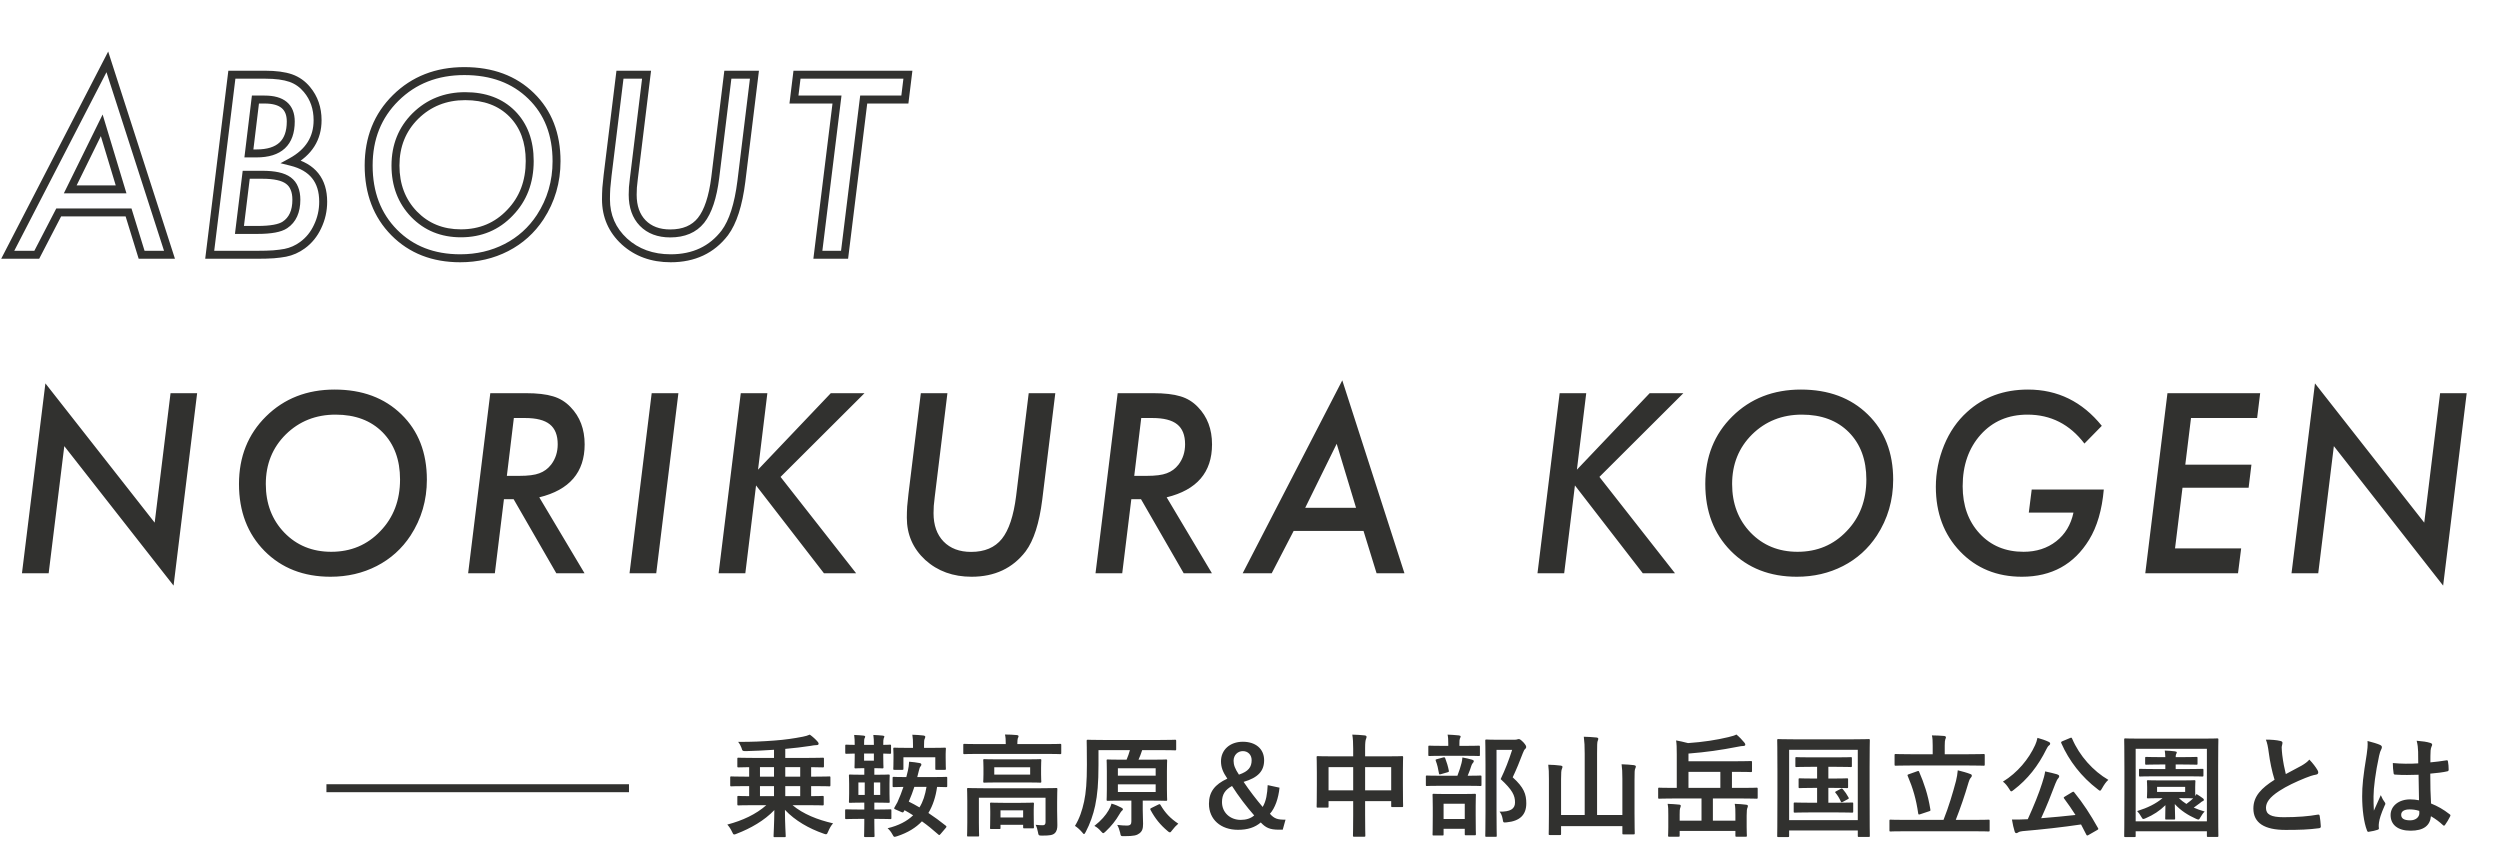 <svg width="314" height="109" viewBox="0 0 314 109" fill="none" xmlns="http://www.w3.org/2000/svg">
<path d="M7.372 26.683V26.183H7.068L6.928 26.453L7.372 26.683ZM4.618 32V32.5H4.922L5.062 32.23L4.618 32ZM0.971 32L0.526 31.771L0.15 32.5H0.971L0.971 32ZM13.48 7.771L13.956 7.618L13.588 6.474L13.036 7.542L13.48 7.771ZM21.288 32V32.5H21.974L21.764 31.847L21.288 32ZM17.787 32L17.309 32.147L17.418 32.5H17.787V32ZM16.146 26.683L16.624 26.535L16.515 26.183H16.146V26.683ZM8.822 23.782L8.374 23.562L8.019 24.282H8.822V23.782ZM15.209 23.782V24.282H15.883L15.688 23.637L15.209 23.782ZM12.777 15.74L13.256 15.595L12.889 14.381L12.329 15.52L12.777 15.74ZM6.928 26.453L4.174 31.77L5.062 32.23L7.816 26.913L6.928 26.453ZM4.618 31.5H0.971L0.971 32.5H4.618V31.5ZM1.415 32.229L13.925 8.001L13.036 7.542L0.526 31.771L1.415 32.229ZM13.005 7.925L20.812 32.153L21.764 31.847L13.956 7.618L13.005 7.925ZM21.288 31.5H17.787V32.5H21.288V31.5ZM18.265 31.853L16.624 26.535L15.669 26.83L17.309 32.147L18.265 31.853ZM16.146 26.183L7.372 26.183V27.183L16.146 27.183V26.183ZM8.822 24.282L15.209 24.282V23.282L8.822 23.282V24.282ZM15.688 23.637L13.256 15.595L12.299 15.885L14.73 23.927L15.688 23.637ZM12.329 15.52L8.374 23.562L9.271 24.003L13.226 15.961L12.329 15.52ZM29.123 9.383V8.883H28.68L28.626 9.322L29.123 9.383ZM36.52 9.808L36.687 9.336L36.683 9.335L36.52 9.808ZM38.556 11.243L38.171 11.562L38.172 11.564L38.556 11.243ZM36.593 20.325L36.353 19.887L35.23 20.501L36.472 20.81L36.593 20.325ZM39.889 28.455L39.438 28.239L39.436 28.244L39.889 28.455ZM37.985 30.799L37.691 30.394L37.69 30.395L37.985 30.799ZM35.832 31.751L35.925 32.242L35.93 32.241L35.832 31.751ZM34.352 31.941L34.386 32.44L34.394 32.44L34.352 31.941ZM26.34 32L25.843 31.939L25.774 32.5H26.34V32ZM32.082 12.503V12.003H31.639L31.585 12.443L32.082 12.503ZM31.261 19.27L30.765 19.21L30.697 19.77H31.261V19.27ZM30.924 21.951V21.451H30.482L30.428 21.89L30.924 21.951ZM30.075 28.88L29.578 28.819L29.51 29.38H30.075V28.88ZM35.788 28.25L35.511 27.833L35.509 27.835L35.788 28.25ZM36.974 23.665L36.508 23.847L36.511 23.854L36.514 23.861L36.974 23.665ZM34.894 22.127L34.788 22.616L34.789 22.616L34.894 22.127ZM29.123 9.883H33.312V8.883H29.123V9.883ZM33.312 9.883C34.601 9.883 35.609 10.022 36.357 10.28L36.683 9.335C35.791 9.027 34.66 8.883 33.312 8.883V9.883ZM36.353 10.279C37.066 10.531 37.67 10.956 38.171 11.562L38.942 10.925C38.329 10.183 37.576 9.651 36.687 9.336L36.353 10.279ZM38.172 11.564C38.98 12.53 39.389 13.698 39.389 15.096L40.389 15.096C40.389 13.485 39.91 12.085 38.94 10.923L38.172 11.564ZM39.389 15.096C39.389 16.155 39.136 17.067 38.642 17.85C38.147 18.636 37.393 19.318 36.353 19.887L36.833 20.764C37.991 20.131 38.885 19.341 39.488 18.384C40.093 17.424 40.389 16.322 40.389 15.096L39.389 15.096ZM36.472 20.81C37.73 21.123 38.621 21.66 39.202 22.388C39.781 23.114 40.092 24.081 40.092 25.335H41.092C41.092 23.913 40.737 22.708 39.983 21.764C39.231 20.821 38.123 20.191 36.714 19.84L36.472 20.81ZM40.092 25.335C40.092 26.365 39.874 27.331 39.438 28.239L40.34 28.671C40.842 27.626 41.092 26.512 41.092 25.335H40.092ZM39.436 28.244C39.02 29.138 38.439 29.851 37.691 30.394L38.279 31.203C39.172 30.555 39.859 29.706 40.343 28.666L39.436 28.244ZM37.69 30.395C37.093 30.832 36.442 31.119 35.734 31.261L35.93 32.241C36.783 32.071 37.568 31.723 38.28 31.202L37.69 30.395ZM35.738 31.26C35.35 31.334 34.875 31.395 34.31 31.443L34.394 32.44C34.982 32.39 35.493 32.325 35.925 32.242L35.738 31.26ZM34.318 31.443C33.757 31.481 33.085 31.5 32.301 31.5V32.5C33.1 32.5 33.795 32.48 34.386 32.44L34.318 31.443ZM32.301 31.5H26.34V32.5H32.301V31.5ZM26.836 32.061L29.619 9.444L28.626 9.322L25.843 31.939L26.836 32.061ZM31.585 12.443L30.765 19.21L31.758 19.331L32.578 12.563L31.585 12.443ZM31.261 19.77H32.214V18.77H31.261V19.77ZM32.214 19.77C33.718 19.77 34.939 19.421 35.784 18.633C36.636 17.839 37.02 16.681 37.02 15.257H36.02C36.02 16.508 35.686 17.358 35.103 17.901C34.512 18.451 33.58 18.77 32.214 18.77V19.77ZM37.02 15.257C37.02 14.237 36.712 13.388 36.021 12.808C35.347 12.243 34.39 12.003 33.239 12.003V13.003C34.275 13.003 34.959 13.222 35.378 13.574C35.781 13.913 36.02 14.441 36.02 15.257H37.02ZM33.239 12.003H32.082V13.003H33.239V12.003ZM30.428 21.89L29.578 28.819L30.571 28.941L31.421 22.012L30.428 21.89ZM30.075 29.38H32.331V28.38H30.075V29.38ZM32.331 29.38C33.189 29.38 33.929 29.326 34.544 29.214C35.154 29.103 35.674 28.929 36.066 28.665L35.509 27.835C35.276 27.991 34.907 28.132 34.365 28.23C33.828 28.328 33.152 28.38 32.331 28.38V29.38ZM36.064 28.667C37.2 27.913 37.723 26.675 37.723 25.086H36.723C36.723 26.447 36.289 27.317 35.511 27.833L36.064 28.667ZM37.723 25.086C37.723 24.482 37.633 23.938 37.434 23.47L36.514 23.861C36.647 24.173 36.723 24.577 36.723 25.086H37.723ZM37.44 23.483C37.25 22.996 36.943 22.593 36.525 22.282L35.929 23.085C36.195 23.282 36.386 23.533 36.508 23.847L37.44 23.483ZM36.525 22.282C36.111 21.974 35.595 21.766 34.999 21.638L34.789 22.616C35.287 22.723 35.66 22.885 35.929 23.085L36.525 22.282ZM35.001 21.638C34.418 21.511 33.731 21.451 32.946 21.451V22.451C33.684 22.451 34.296 22.508 34.788 22.616L35.001 21.638ZM32.946 21.451H30.924V22.451H32.946V21.451ZM67.851 27.269L68.269 27.543L68.27 27.541L67.851 27.269ZM49.511 29.202L49.155 29.553L49.156 29.554L49.511 29.202ZM49.701 12.298L50.053 12.654L50.053 12.654L49.701 12.298ZM66.708 12.049L66.359 12.406L66.36 12.407L66.708 12.049ZM64.335 14.29L64.691 13.939L64.69 13.938L64.335 14.29ZM52.177 14.568L51.827 14.212L51.824 14.214L52.177 14.568ZM52.001 26.902L51.641 27.249L51.642 27.25L52.001 26.902ZM64.057 26.712L63.697 26.365L63.694 26.368L64.057 26.712ZM69.402 20.252C69.402 22.736 68.745 24.98 67.432 26.996L68.27 27.541C69.691 25.358 70.402 22.924 70.402 20.252H69.402ZM67.433 26.994C66.396 28.573 65.045 29.788 63.374 30.647L63.831 31.537C65.656 30.598 67.138 29.265 68.269 27.543L67.433 26.994ZM63.374 30.647C61.702 31.506 59.848 31.939 57.802 31.939V32.94C59.994 32.94 62.007 32.474 63.831 31.537L63.374 30.647ZM57.802 31.939C54.53 31.939 51.9 30.902 49.866 28.85L49.156 29.554C51.4 31.818 54.297 32.94 57.802 32.94V31.939ZM49.867 28.851C47.833 26.789 46.803 24.118 46.803 20.794H45.803C45.803 24.345 46.912 27.279 49.155 29.553L49.867 28.851ZM46.803 20.794C46.803 17.489 47.89 14.788 50.053 12.654L49.35 11.942C46.981 14.28 45.803 17.244 45.803 20.794H46.803ZM50.053 12.654C52.226 10.508 54.967 9.429 58.315 9.429V8.429C54.729 8.429 51.727 9.595 49.35 11.942L50.053 12.654ZM58.315 9.429C61.674 9.429 64.339 10.433 66.359 12.406L67.058 11.691C64.82 9.505 61.889 8.429 58.315 8.429V9.429ZM66.36 12.407C68.377 14.37 69.402 16.967 69.402 20.252H70.402C70.402 16.74 69.297 13.869 67.057 11.69L66.36 12.407ZM67.032 20.223C67.032 17.646 66.265 15.534 64.691 13.939L63.979 14.641C65.335 16.015 66.032 17.857 66.032 20.223H67.032ZM64.69 13.938C63.114 12.351 61.009 11.578 58.432 11.578V12.578C60.796 12.578 62.627 13.28 63.98 14.642L64.69 13.938ZM58.432 11.578C55.827 11.578 53.614 12.455 51.827 14.212L52.527 14.925C54.119 13.361 56.076 12.578 58.432 12.578V11.578ZM51.824 14.214C50.054 15.974 49.172 18.179 49.172 20.794H50.172C50.172 18.428 50.96 16.483 52.529 14.923L51.824 14.214ZM49.172 20.794C49.172 23.37 49.989 25.535 51.641 27.249L52.361 26.555C50.908 25.047 50.172 23.14 50.172 20.794H49.172ZM51.642 27.25C53.296 28.956 55.391 29.805 57.89 29.805V28.805C55.642 28.805 53.812 28.052 52.36 26.554L51.642 27.25ZM57.89 29.805C60.492 29.805 62.681 28.888 64.419 27.056L63.694 26.368C62.152 27.993 60.229 28.805 57.89 28.805V29.805ZM64.416 27.059C66.166 25.247 67.032 22.955 67.032 20.223H66.032C66.032 22.725 65.248 24.759 63.697 26.365L64.416 27.059ZM94.758 9.383L95.254 9.444L95.323 8.883L94.758 8.883V9.383ZM93.117 22.771L93.613 22.834L93.613 22.832L93.117 22.771ZM91.037 29.246L91.434 29.55L91.438 29.544L91.037 29.246ZM78.425 30.33L78.085 30.697L78.089 30.701L78.425 30.33ZM76.154 23.606L75.656 23.567L75.655 23.577L76.154 23.606ZM76.315 22.024L75.819 21.963L75.819 21.963L76.315 22.024ZM77.868 9.383V8.883H77.426L77.372 9.322L77.868 9.383ZM81.208 9.383L81.704 9.443L81.773 8.883H81.208V9.383ZM79.611 22.449L80.107 22.511L80.107 22.51L79.611 22.449ZM79.494 23.533L78.996 23.489L78.995 23.497L78.995 23.504L79.494 23.533ZM80.724 28.016L80.365 28.363L80.367 28.365L80.724 28.016ZM88.049 27.679L88.438 27.992L88.44 27.99L88.049 27.679ZM89.836 22.303L90.332 22.365L90.332 22.363L89.836 22.303ZM91.418 9.383V8.883H90.975L90.921 9.322L91.418 9.383ZM94.261 9.322L92.621 22.711L93.613 22.832L95.254 9.444L94.261 9.322ZM92.621 22.709C92.254 25.628 91.575 27.684 90.635 28.948L91.438 29.544C92.531 28.074 93.238 25.813 93.613 22.834L92.621 22.709ZM90.64 28.942C89.112 30.936 86.999 31.939 84.24 31.939V32.94C87.281 32.94 89.7 31.814 91.434 29.55L90.64 28.942ZM84.24 31.939C82.025 31.939 80.211 31.273 78.76 29.959L78.089 30.701C79.744 32.2 81.806 32.94 84.24 32.94V31.939ZM78.764 29.963C77.324 28.632 76.61 26.998 76.61 25.027H75.61C75.61 27.276 76.439 29.176 78.085 30.697L78.764 29.963ZM76.61 25.027C76.61 24.589 76.624 24.125 76.653 23.636L75.655 23.577C75.625 24.084 75.61 24.567 75.61 25.027H76.61ZM76.653 23.645C76.691 23.156 76.744 22.636 76.811 22.085L75.819 21.963C75.75 22.526 75.695 23.061 75.656 23.567L76.653 23.645ZM76.811 22.085L78.364 9.444L77.372 9.322L75.819 21.963L76.811 22.085ZM77.868 9.883H81.208V8.883H77.868V9.883ZM80.712 9.322L79.115 22.389L80.107 22.51L81.704 9.443L80.712 9.322ZM79.115 22.387C79.066 22.783 79.026 23.15 78.996 23.489L79.992 23.577C80.021 23.252 80.059 22.897 80.107 22.511L79.115 22.387ZM78.995 23.504C78.975 23.844 78.965 24.162 78.965 24.456H79.965C79.965 24.184 79.974 23.887 79.993 23.563L78.995 23.504ZM78.965 24.456C78.965 26.056 79.414 27.379 80.365 28.363L81.084 27.668C80.355 26.914 79.965 25.864 79.965 24.456H78.965ZM80.367 28.365C81.329 29.349 82.62 29.819 84.181 29.819V28.819C82.832 28.819 81.819 28.42 81.082 27.666L80.367 28.365ZM84.181 29.819C85.997 29.819 87.444 29.229 88.438 27.992L87.659 27.366C86.895 28.316 85.764 28.819 84.181 28.819V29.819ZM88.44 27.99C89.405 26.779 90.016 24.876 90.332 22.365L89.34 22.24C89.031 24.691 88.45 26.372 87.657 27.367L88.44 27.99ZM90.332 22.363L91.914 9.444L90.921 9.322L89.339 22.242L90.332 22.363ZM91.418 9.883H94.758V8.883H91.418V9.883ZM108.481 12.503V12.003H108.039L107.985 12.442L108.481 12.503ZM106.079 32V32.5H106.521L106.575 32.061L106.079 32ZM102.724 32L102.228 31.939L102.159 32.5H102.724V32ZM105.126 12.503L105.623 12.564L105.692 12.003H105.126V12.503ZM99.721 12.503L99.225 12.442L99.156 13.003H99.721V12.503ZM100.102 9.383V8.883H99.659L99.606 9.322L100.102 9.383ZM114.033 9.383L114.529 9.443L114.597 8.883H114.033V9.383ZM113.652 12.503V13.003H114.094L114.148 12.563L113.652 12.503ZM107.985 12.442L105.582 31.939L106.575 32.061L108.977 12.564L107.985 12.442ZM106.079 31.5H102.724V32.5H106.079V31.5ZM103.22 32.061L105.623 12.564L104.63 12.442L102.228 31.939L103.22 32.061ZM105.126 12.003H99.721V13.003H105.126V12.003ZM100.217 12.563L100.598 9.443L99.606 9.322L99.225 12.442L100.217 12.563ZM100.102 9.883L114.033 9.883V8.883L100.102 8.883V9.883ZM113.536 9.322L113.155 12.442L114.148 12.563L114.529 9.443L113.536 9.322ZM113.652 12.003H108.481V13.003H113.652V12.003Z" fill="#31312F"/>
<path d="M24.76 49.383L21.801 73.553L8.075 56.033L6.112 72H2.758L5.702 48.152L19.428 65.643L21.42 49.383H24.76ZM53.615 60.252C53.615 62.83 52.931 65.169 51.564 67.269C50.48 68.919 49.064 70.193 47.316 71.092C45.568 71.99 43.634 72.439 41.515 72.439C38.127 72.439 35.363 71.36 33.224 69.202C31.085 67.034 30.016 64.231 30.016 60.794C30.016 57.366 31.149 54.534 33.415 52.298C35.69 50.052 38.561 48.929 42.028 48.929C45.495 48.929 48.293 49.969 50.422 52.049C52.55 54.119 53.615 56.853 53.615 60.252ZM50.246 60.223C50.246 57.752 49.513 55.774 48.048 54.29C46.584 52.815 44.616 52.078 42.145 52.078C39.665 52.078 37.58 52.908 35.89 54.568C34.22 56.228 33.385 58.304 33.385 60.794C33.385 63.255 34.162 65.291 35.715 66.902C37.267 68.504 39.23 69.305 41.603 69.305C44.074 69.305 46.13 68.44 47.77 66.712C49.42 65.003 50.246 62.84 50.246 60.223ZM67.734 62.464L73.417 72H69.872L64.511 62.698H63.295L62.153 72H58.798L61.581 49.383L66.02 49.383C67.465 49.383 68.612 49.515 69.462 49.778C70.302 50.023 71.034 50.472 71.659 51.126C72.841 52.337 73.432 53.899 73.432 55.813C73.432 59.319 71.532 61.536 67.734 62.464ZM64.54 52.503L63.661 59.769H65.199C66.332 59.769 67.177 59.661 67.734 59.446C68.329 59.231 68.827 58.865 69.228 58.348C69.775 57.625 70.048 56.775 70.048 55.799C70.048 54.656 69.716 53.821 69.052 53.294C68.398 52.767 67.362 52.503 65.947 52.503H64.54ZM85.207 49.383L82.424 72H79.069L81.852 49.383H85.207ZM96.381 49.383L95.209 58.992L104.35 49.383H108.583L98.037 59.9L107.529 72H103.486L94.96 60.97L93.613 72H90.258L93.041 49.383H96.381ZM132.546 49.383L130.905 62.772C130.534 65.721 129.841 67.879 128.825 69.246C127.194 71.375 124.929 72.439 122.028 72.439C119.704 72.439 117.766 71.736 116.213 70.33C114.67 68.904 113.898 67.137 113.898 65.027C113.898 64.578 113.913 64.105 113.942 63.606C113.981 63.108 114.035 62.581 114.104 62.024L115.656 49.383L118.996 49.383L117.399 62.449C117.351 62.84 117.312 63.201 117.282 63.533C117.263 63.865 117.253 64.173 117.253 64.456C117.253 65.96 117.673 67.147 118.513 68.016C119.362 68.885 120.515 69.319 121.97 69.319C123.669 69.319 124.958 68.772 125.837 67.679C126.716 66.575 127.312 64.783 127.624 62.303L129.206 49.383H132.546ZM146.533 62.464L152.216 72H148.671L143.31 62.698H142.094L140.952 72H137.597L140.38 49.383H144.819C146.264 49.383 147.412 49.515 148.261 49.778C149.101 50.023 149.834 50.472 150.459 51.126C151.64 52.337 152.231 53.899 152.231 55.813C152.231 59.319 150.332 61.536 146.533 62.464ZM143.339 52.503L142.461 59.769H143.999C145.131 59.769 145.976 59.661 146.533 59.446C147.129 59.231 147.627 58.865 148.027 58.348C148.574 57.625 148.847 56.775 148.847 55.799C148.847 54.656 148.515 53.821 147.851 53.294C147.197 52.767 146.162 52.503 144.746 52.503H143.339ZM162.483 66.683L159.729 72H156.081L168.591 47.772L176.399 72H172.898L171.257 66.683H162.483ZM163.933 63.782H170.32L167.888 55.74L163.933 63.782ZM199.231 49.383L198.059 58.992L207.2 49.383H211.433L200.886 59.9L210.378 72H206.335L197.81 60.97L196.462 72H193.108L195.891 49.383H199.231ZM237.783 60.252C237.783 62.83 237.1 65.169 235.732 67.269C234.648 68.919 233.232 70.193 231.484 71.092C229.736 71.99 227.803 72.439 225.684 72.439C222.295 72.439 219.531 71.36 217.393 69.202C215.254 67.034 214.185 64.231 214.185 60.794C214.185 57.366 215.317 54.534 217.583 52.298C219.858 50.052 222.729 48.929 226.196 48.929C229.663 48.929 232.461 49.969 234.59 52.049C236.719 54.119 237.783 56.853 237.783 60.252ZM234.414 60.223C234.414 57.752 233.682 55.774 232.217 54.29C230.752 52.815 228.784 52.078 226.313 52.078C223.833 52.078 221.748 52.908 220.059 54.568C218.389 56.228 217.554 58.304 217.554 60.794C217.554 63.255 218.33 65.291 219.883 66.902C221.436 68.504 223.398 69.305 225.771 69.305C228.242 69.305 230.298 68.44 231.938 66.712C233.589 65.003 234.414 62.84 234.414 60.223ZM255.183 61.482H264.236C264.011 64.051 263.396 66.155 262.39 67.796C260.496 70.892 257.683 72.439 253.953 72.439C250.808 72.439 248.22 71.38 246.189 69.261C244.158 67.142 243.142 64.436 243.142 61.145C243.142 59.358 243.489 57.615 244.182 55.916C244.866 54.256 245.823 52.869 247.053 51.756C249.114 49.871 251.668 48.929 254.714 48.929C258.445 48.929 261.536 50.447 263.987 53.484L261.804 55.711C259.959 53.289 257.576 52.078 254.656 52.078C252.244 52.078 250.286 52.913 248.782 54.583C247.268 56.273 246.511 58.435 246.511 61.072C246.511 63.494 247.219 65.472 248.635 67.005C250.051 68.538 251.892 69.305 254.158 69.305C255.759 69.305 257.127 68.865 258.259 67.986C259.382 67.107 260.105 65.906 260.427 64.383H254.817L255.183 61.482ZM283.877 49.383L283.496 52.503H275.191L274.473 58.362H282.779L282.427 61.263H274.121L273.184 68.88H281.489L281.094 72H269.448L272.232 49.383H283.877ZM309.817 49.383L306.858 73.553L293.133 56.033L291.17 72H287.815L290.76 48.152L304.485 65.643L306.477 49.383H309.817Z" fill="#31312F"/>
<line x1="79" y1="99" x2="41" y2="99" stroke="#31312F"/>
<path d="M96.25 101.13C94.948 102.278 93.268 103.062 91.35 103.566C91.574 103.818 91.77 104.098 91.938 104.462C92.05 104.714 92.106 104.812 92.218 104.812C92.302 104.812 92.4 104.77 92.568 104.7C94.248 104.056 96.012 103.062 97.258 101.746C97.244 103.468 97.16 104.784 97.16 104.994C97.16 105.134 97.174 105.148 97.3 105.148H98.518C98.672 105.148 98.686 105.134 98.686 104.994C98.686 104.784 98.588 103.44 98.588 101.718C99.876 103.09 101.626 104.07 103.432 104.7C103.586 104.756 103.67 104.784 103.74 104.784C103.88 104.784 103.922 104.672 104.034 104.406C104.188 104.042 104.384 103.678 104.636 103.412C102.676 102.964 100.884 102.25 99.54 101.13H101.416C102.76 101.13 103.222 101.158 103.306 101.158C103.446 101.158 103.46 101.144 103.46 100.99V100.122C103.46 99.982 103.446 99.968 103.306 99.968C103.236 99.968 102.844 99.996 101.878 99.996V98.736H102.424C103.656 98.736 104.076 98.764 104.16 98.764C104.286 98.764 104.3 98.75 104.3 98.596V97.672C104.3 97.532 104.286 97.518 104.16 97.518C104.076 97.518 103.656 97.546 102.424 97.546H101.878V96.356C102.872 96.37 103.25 96.384 103.334 96.384C103.474 96.384 103.488 96.37 103.488 96.23V95.306C103.488 95.18 103.474 95.166 103.334 95.166C103.25 95.166 102.788 95.194 101.444 95.194H98.63V94.06C99.694 93.962 100.856 93.836 101.808 93.682C102.116 93.626 102.326 93.584 102.592 93.584C102.732 93.584 102.816 93.514 102.816 93.416C102.816 93.304 102.774 93.262 102.69 93.15C102.466 92.884 102.074 92.52 101.71 92.268C101.416 92.394 101.178 92.464 100.814 92.534C99.736 92.744 98.616 92.912 97.286 93.01C95.802 93.122 94.416 93.192 92.708 93.178C92.89 93.388 93.044 93.696 93.128 93.92C93.24 94.312 93.254 94.34 93.702 94.34C94.794 94.312 96.012 94.256 97.216 94.172V95.194H94.654C93.31 95.194 92.848 95.166 92.764 95.166C92.624 95.166 92.61 95.18 92.61 95.306V96.23C92.61 96.37 92.624 96.384 92.764 96.384C92.834 96.384 93.184 96.37 94.094 96.356V97.546H93.59C92.358 97.546 91.938 97.518 91.854 97.518C91.728 97.518 91.714 97.532 91.714 97.672V98.596C91.714 98.75 91.728 98.764 91.854 98.764C91.938 98.764 92.358 98.736 93.59 98.736H94.094V99.996C93.184 99.996 92.834 99.968 92.764 99.968C92.624 99.968 92.61 99.982 92.61 100.122V100.99C92.61 101.144 92.624 101.158 92.764 101.158C92.848 101.158 93.31 101.13 94.654 101.13H96.25ZM98.63 99.996V98.736H100.506V99.996H98.63ZM98.63 97.546V96.356H100.506V97.546H98.63ZM95.452 99.996V98.736H97.216V99.996H95.452ZM95.452 97.546V96.356H97.216V97.546H95.452ZM108.528 93.556C108.528 93.024 108.542 92.828 108.584 92.744C108.626 92.66 108.668 92.604 108.668 92.506C108.668 92.45 108.598 92.408 108.472 92.394C108.08 92.352 107.716 92.324 107.282 92.31C107.338 92.674 107.352 93.024 107.352 93.556C106.638 93.556 106.372 93.528 106.316 93.528C106.176 93.528 106.162 93.542 106.162 93.696V94.522C106.162 94.662 106.176 94.676 106.316 94.676C106.372 94.676 106.638 94.662 107.352 94.648V95.054C107.352 95.866 107.324 96.258 107.324 96.356C107.324 96.496 107.338 96.51 107.492 96.51C107.576 96.51 107.8 96.482 108.556 96.482V97.308H108.262C107.226 97.308 106.876 97.28 106.778 97.28C106.638 97.28 106.624 97.294 106.624 97.434C106.624 97.532 106.652 97.798 106.652 98.47V99.66C106.652 100.332 106.624 100.612 106.624 100.696C106.624 100.822 106.638 100.836 106.778 100.836C106.876 100.836 107.226 100.808 108.262 100.808H108.556V101.676H107.912C106.764 101.676 106.386 101.648 106.316 101.648C106.162 101.648 106.148 101.662 106.148 101.802V102.726C106.148 102.866 106.162 102.88 106.316 102.88C106.386 102.88 106.764 102.852 107.912 102.852H108.556V103.3C108.556 104.406 108.528 104.91 108.528 104.98C108.528 105.12 108.542 105.134 108.682 105.134H109.676C109.83 105.134 109.844 105.12 109.844 104.98C109.844 104.91 109.816 104.406 109.816 103.3V102.852H110.292C111.356 102.852 111.734 102.88 111.818 102.88C111.944 102.88 111.958 102.866 111.958 102.726V101.802C111.958 101.662 111.944 101.648 111.818 101.648C111.734 101.648 111.356 101.676 110.292 101.676H109.816V100.808H110.11C111.146 100.808 111.496 100.836 111.58 100.836C111.734 100.836 111.748 100.822 111.748 100.696C111.748 100.612 111.72 100.332 111.72 99.66V98.47C111.72 97.798 111.748 97.518 111.748 97.434C111.748 97.294 111.734 97.28 111.58 97.28C111.496 97.28 111.146 97.308 110.11 97.308H109.816V96.482C110.502 96.482 110.712 96.51 110.796 96.51C110.95 96.51 110.964 96.496 110.964 96.356C110.964 96.272 110.936 95.866 110.936 95.054V94.648C111.468 94.662 111.706 94.676 111.776 94.676C111.902 94.676 111.916 94.662 111.916 94.522V93.696C111.916 93.542 111.902 93.528 111.776 93.528C111.706 93.528 111.468 93.556 110.936 93.556C110.936 93.052 110.95 92.856 110.992 92.744C111.02 92.66 111.076 92.604 111.076 92.506C111.076 92.45 111.006 92.408 110.88 92.394C110.488 92.352 110.082 92.324 109.69 92.31C109.746 92.674 109.76 93.01 109.76 93.556H108.528ZM110.558 99.842H109.76V98.274H110.558V99.842ZM107.814 99.842V98.274H108.612V99.842H107.814ZM109.76 95.544H108.528V94.648H109.76V95.544ZM112.112 98.708C112.112 98.848 112.126 98.862 112.28 98.862C112.35 98.862 112.658 98.848 113.47 98.834C113.26 99.478 113.008 100.108 112.714 100.766C112.644 100.906 112.504 101.144 112.406 101.312C112.35 101.41 112.308 101.48 112.308 101.522C112.308 101.606 112.392 101.634 112.588 101.718L113.162 101.97C113.26 102.012 113.33 102.04 113.372 102.04C113.442 102.04 113.484 101.998 113.554 101.872L113.61 101.76C113.974 101.956 114.338 102.18 114.688 102.404C113.918 103.146 112.868 103.692 111.482 104.028C111.706 104.224 111.902 104.462 112.07 104.77C112.196 105.008 112.252 105.106 112.364 105.106C112.448 105.106 112.546 105.064 112.7 105.022C114.016 104.588 115.038 103.958 115.794 103.16C116.494 103.65 117.166 104.21 117.852 104.812C117.964 104.91 117.978 104.924 118.132 104.756L118.776 104C118.846 103.916 118.874 103.874 118.874 103.832C118.874 103.79 118.846 103.748 118.79 103.706C118.09 103.146 117.348 102.6 116.606 102.11C117.18 101.158 117.53 100.052 117.698 98.834C118.454 98.848 118.748 98.862 118.818 98.862C118.958 98.862 118.972 98.848 118.972 98.708V97.728C118.972 97.588 118.958 97.574 118.818 97.574C118.734 97.574 118.314 97.602 117.068 97.602H115.206L115.402 96.832C115.472 96.538 115.528 96.356 115.612 96.272C115.696 96.174 115.724 96.118 115.724 96.02C115.724 95.922 115.64 95.866 115.5 95.838C115.108 95.768 114.604 95.698 114.184 95.67C114.17 96.062 114.114 96.44 114.03 96.804C113.96 97.084 113.904 97.35 113.834 97.602C112.756 97.602 112.35 97.574 112.28 97.574C112.126 97.574 112.112 97.588 112.112 97.728V98.708ZM116.368 98.834C116.2 99.842 115.934 100.696 115.486 101.41C115.038 101.144 114.59 100.906 114.142 100.682C114.422 100.052 114.646 99.436 114.842 98.834H116.368ZM118.776 94.676C118.776 94.354 118.804 94.144 118.804 94.06C118.804 93.92 118.79 93.906 118.65 93.906C118.552 93.906 118.132 93.934 116.9 93.934H116.06V93.598C116.06 93.108 116.074 92.926 116.144 92.786C116.186 92.688 116.214 92.632 116.214 92.52C116.214 92.45 116.116 92.394 115.99 92.38C115.5 92.324 115.094 92.296 114.59 92.282C114.66 92.716 114.674 93.038 114.674 93.64V93.934H114.1C112.868 93.934 112.448 93.906 112.35 93.906C112.21 93.906 112.196 93.92 112.196 94.06C112.196 94.158 112.224 94.354 112.224 94.774V95.18C112.224 96.272 112.196 96.454 112.196 96.552C112.196 96.678 112.21 96.692 112.35 96.692H113.316C113.456 96.692 113.47 96.678 113.47 96.552V95.11H117.474V96.552C117.474 96.678 117.488 96.692 117.628 96.692H118.65C118.79 96.692 118.804 96.678 118.804 96.552C118.804 96.468 118.776 96.272 118.776 95.18V94.676ZM132.776 100.724C132.776 99.702 132.804 99.212 132.804 99.128C132.804 98.988 132.79 98.974 132.65 98.974C132.552 98.974 132.09 99.002 130.76 99.002H123.508C122.178 99.002 121.716 98.974 121.618 98.974C121.478 98.974 121.464 98.988 121.464 99.128C121.464 99.212 121.492 99.632 121.492 100.612V103.328C121.492 104.406 121.464 104.826 121.464 104.91C121.464 105.05 121.478 105.064 121.618 105.064H122.822C122.962 105.064 122.976 105.05 122.976 104.91C122.976 104.84 122.948 104.364 122.948 103.328V100.192H131.32V103.258C131.32 103.552 131.194 103.65 130.97 103.65C130.676 103.65 130.494 103.636 130.074 103.594C130.2 103.832 130.312 104.182 130.368 104.518C130.438 104.924 130.452 104.952 130.886 104.952C131.894 104.952 132.216 104.882 132.468 104.658C132.748 104.406 132.804 104.028 132.804 103.65C132.804 103.216 132.776 102.628 132.776 101.872V100.724ZM125.454 95.376C124.18 95.376 123.732 95.348 123.648 95.348C123.508 95.348 123.494 95.362 123.494 95.502C123.494 95.6 123.522 95.81 123.522 96.412V97.266C123.522 97.84 123.494 98.064 123.494 98.148C123.494 98.288 123.508 98.302 123.648 98.302C123.732 98.302 124.18 98.274 125.454 98.274H128.828C130.102 98.274 130.55 98.302 130.634 98.302C130.774 98.302 130.788 98.288 130.788 98.148C130.788 98.064 130.76 97.84 130.76 97.266V96.412C130.76 95.81 130.788 95.6 130.788 95.502C130.788 95.362 130.774 95.348 130.634 95.348C130.55 95.348 130.102 95.376 128.828 95.376H125.454ZM129.388 97.294H124.88V96.37H129.388V97.294ZM131.362 94.69C132.622 94.69 133.056 94.718 133.14 94.718C133.28 94.718 133.294 94.704 133.294 94.564V93.584C133.294 93.444 133.28 93.43 133.14 93.43C133.056 93.43 132.622 93.458 131.362 93.458H127.778V93.416C127.778 93.038 127.806 92.856 127.834 92.744C127.876 92.632 127.932 92.562 127.932 92.464C127.932 92.394 127.848 92.338 127.708 92.324C127.232 92.282 126.742 92.254 126.224 92.254C126.308 92.59 126.322 92.954 126.322 93.416V93.458H122.92C121.66 93.458 121.226 93.43 121.142 93.43C121.002 93.43 120.988 93.444 120.988 93.584V94.564C120.988 94.704 121.002 94.718 121.142 94.718C121.226 94.718 121.66 94.69 122.92 94.69H131.362ZM125.51 104.126C125.65 104.126 125.664 104.112 125.664 103.972V103.594H128.506V103.888C128.506 104.028 128.52 104.042 128.674 104.042H129.71C129.85 104.042 129.864 104.028 129.864 103.888C129.864 103.804 129.836 103.58 129.836 102.32V101.704C129.836 101.298 129.864 101.046 129.864 100.962C129.864 100.822 129.85 100.808 129.71 100.808C129.612 100.808 129.248 100.836 128.198 100.836H126.014C124.95 100.836 124.586 100.808 124.502 100.808C124.362 100.808 124.348 100.822 124.348 100.962C124.348 101.046 124.376 101.312 124.376 101.844V102.362C124.376 103.65 124.348 103.874 124.348 103.972C124.348 104.112 124.362 104.126 124.502 104.126H125.51ZM125.664 101.774H128.506V102.67H125.664V101.774ZM137.97 94.214H141.918C141.792 94.648 141.68 94.998 141.498 95.418H140.994C139.692 95.418 139.244 95.39 139.146 95.39C139.006 95.39 138.992 95.404 138.992 95.53C138.992 95.628 139.02 95.992 139.02 96.888V99.1C139.02 99.968 138.992 100.346 138.992 100.43C138.992 100.57 139.006 100.584 139.146 100.584C139.244 100.584 139.692 100.556 140.994 100.556H142.1V103.16C142.1 103.51 141.988 103.692 141.54 103.692C141.162 103.692 140.826 103.664 140.322 103.608C140.49 103.888 140.588 104.21 140.686 104.574C140.77 105.036 140.77 105.022 141.204 105.022C142.464 105.022 142.786 104.91 143.108 104.672C143.458 104.406 143.57 104.098 143.57 103.468C143.57 102.95 143.528 102.376 143.528 101.718V100.556H144.578C145.894 100.556 146.356 100.584 146.426 100.584C146.58 100.584 146.594 100.57 146.594 100.43C146.594 100.346 146.566 99.968 146.566 99.1V96.888C146.566 95.992 146.594 95.614 146.594 95.53C146.594 95.404 146.58 95.39 146.426 95.39C146.356 95.39 145.894 95.418 144.578 95.418H142.996C143.178 95.026 143.304 94.676 143.458 94.214H145.698C147.014 94.214 147.49 94.242 147.574 94.242C147.714 94.242 147.728 94.228 147.728 94.088V93.08C147.728 92.926 147.714 92.912 147.574 92.912C147.49 92.912 147.028 92.94 145.712 92.94H138.53C137.2 92.94 136.724 92.912 136.654 92.912C136.5 92.912 136.486 92.926 136.486 93.08C136.486 93.164 136.514 94.06 136.514 96.048C136.514 98.218 136.402 99.548 136.164 100.668C135.912 101.83 135.59 102.782 135.016 103.734C135.31 103.916 135.632 104.21 135.898 104.518C136.024 104.672 136.094 104.756 136.15 104.756C136.22 104.756 136.276 104.658 136.374 104.476C136.906 103.468 137.312 102.32 137.55 101.2C137.844 99.8 137.97 98.358 137.97 96.062V94.214ZM145.152 99.478H140.406V98.512H145.152V99.478ZM140.406 96.496H145.152V97.42H140.406V96.496ZM137.452 103.734C137.76 103.888 138.012 104.098 138.264 104.392C138.418 104.56 138.488 104.644 138.572 104.644C138.642 104.644 138.726 104.56 138.88 104.42C139.58 103.762 140.14 103.062 140.602 102.264C140.686 102.11 140.812 101.928 140.882 101.858C140.966 101.788 141.036 101.746 141.036 101.634C141.036 101.55 140.938 101.494 140.812 101.424C140.476 101.242 140.056 101.06 139.608 100.934C139.538 101.186 139.426 101.466 139.23 101.788C138.88 102.39 138.32 103.062 137.452 103.734ZM144.648 101.466C144.466 101.55 144.438 101.592 144.508 101.732C145.096 102.824 145.74 103.608 146.636 104.364C146.776 104.49 146.86 104.546 146.93 104.546C147.014 104.546 147.084 104.476 147.21 104.294C147.448 103.972 147.742 103.664 147.994 103.454C146.972 102.768 146.356 102.11 145.768 101.116C145.698 100.99 145.67 100.976 145.502 101.046L144.648 101.466ZM159.222 98.61C159.166 99.702 159.04 100.598 158.592 101.354C157.794 100.416 156.94 99.31 156.198 98.204C158.018 97.672 158.774 96.832 158.774 95.488C158.774 94.032 157.682 93.164 156.1 93.164C154.462 93.164 153.356 94.2 153.356 95.614C153.356 96.384 153.594 96.972 154.154 97.798C152.572 98.526 151.844 99.464 151.844 100.962C151.844 102.922 153.328 104.224 155.484 104.224C156.716 104.224 157.612 103.93 158.354 103.3C158.956 103.944 159.46 104.21 160.636 104.21H161.112L161.462 102.95C160.496 102.964 160.048 102.838 159.502 102.208C160.146 101.508 160.58 100.248 160.706 98.932L159.222 98.61ZM154.742 98.722C155.554 99.996 156.576 101.34 157.528 102.418C157.094 102.796 156.52 102.978 155.834 102.978C154.518 102.978 153.482 102.068 153.482 100.738C153.482 99.772 153.888 99.184 154.742 98.722ZM155.61 97.294C155.12 96.566 154.938 96.076 154.938 95.558C154.938 94.816 155.484 94.34 156.1 94.34C156.744 94.34 157.206 94.802 157.206 95.474C157.206 96.342 156.814 96.888 155.61 97.294ZM169.96 94.998H167.426C166.082 94.998 165.62 94.97 165.522 94.97C165.382 94.97 165.368 94.984 165.368 95.124C165.368 95.208 165.396 95.656 165.396 97.084V98.526C165.396 100.766 165.368 101.186 165.368 101.27C165.368 101.424 165.382 101.438 165.522 101.438H166.712C166.852 101.438 166.866 101.424 166.866 101.27V100.626H169.96V102.376C169.96 104.028 169.932 104.854 169.932 104.938C169.932 105.078 169.946 105.092 170.086 105.092H171.332C171.472 105.092 171.486 105.078 171.486 104.938C171.486 104.868 171.458 104.014 171.458 102.348V100.626H174.734V101.214C174.734 101.354 174.748 101.368 174.888 101.368H176.078C176.218 101.368 176.232 101.354 176.232 101.214C176.232 101.13 176.204 100.724 176.204 98.484V96.86C176.204 95.642 176.232 95.208 176.232 95.124C176.232 94.984 176.218 94.97 176.078 94.97C175.98 94.97 175.518 94.998 174.174 94.998H171.458V93.948C171.458 93.29 171.5 92.982 171.57 92.814C171.612 92.73 171.64 92.632 171.64 92.534C171.64 92.436 171.528 92.38 171.402 92.366C170.926 92.31 170.366 92.282 169.848 92.268C169.932 92.772 169.96 93.276 169.96 94.06V94.998ZM174.734 96.356V99.268H171.458V96.356H174.734ZM166.866 96.356H169.96V99.268H166.866V96.356ZM187.964 92.912C187.18 92.912 186.802 92.884 186.718 92.884C186.564 92.884 186.55 92.898 186.55 93.038C186.55 93.136 186.578 94.074 186.578 95.992V102.04C186.578 103.944 186.55 104.868 186.55 104.952C186.55 105.092 186.564 105.106 186.718 105.106H187.838C187.978 105.106 187.992 105.092 187.992 104.952C187.992 104.882 187.964 103.902 187.964 102.026V94.186H189.924C189.504 95.502 189.056 96.664 188.482 97.854C189.966 99.226 190.288 99.912 190.288 100.794C190.288 101.62 189.658 101.97 188.342 101.942C188.524 102.152 188.664 102.46 188.734 102.866C188.804 103.328 188.804 103.328 189.238 103.286C190.876 103.132 191.702 102.362 191.702 100.906C191.702 99.758 191.422 98.918 189.994 97.63C190.47 96.622 190.862 95.67 191.268 94.592C191.394 94.27 191.464 94.144 191.562 94.074C191.632 94.004 191.688 93.934 191.688 93.822C191.688 93.71 191.646 93.584 191.352 93.248C190.988 92.884 190.876 92.828 190.764 92.828C190.694 92.828 190.638 92.842 190.554 92.87C190.498 92.898 190.372 92.912 190.204 92.912H187.964ZM181.16 104.938C181.3 104.938 181.314 104.924 181.314 104.798V104.098H183.974V104.742C183.974 104.896 183.988 104.91 184.128 104.91H185.206C185.36 104.91 185.374 104.896 185.374 104.742C185.374 104.658 185.346 104.308 185.346 102.39V101.228C185.346 100.332 185.374 99.94 185.374 99.856C185.374 99.716 185.36 99.702 185.206 99.702C185.122 99.702 184.744 99.73 183.652 99.73H181.636C180.544 99.73 180.18 99.702 180.082 99.702C179.942 99.702 179.928 99.716 179.928 99.856C179.928 99.954 179.956 100.332 179.956 101.424V102.432C179.956 104.35 179.928 104.7 179.928 104.798C179.928 104.924 179.942 104.938 180.082 104.938H181.16ZM181.314 100.948H183.974V102.866H181.314V100.948ZM184.142 98.694C185.402 98.694 185.836 98.722 185.92 98.722C186.06 98.722 186.074 98.708 186.074 98.568V97.56C186.074 97.42 186.06 97.406 185.92 97.406C185.836 97.406 185.43 97.434 184.338 97.434C184.548 96.944 184.688 96.552 184.814 96.146C184.856 96.034 184.912 95.908 184.996 95.824C185.052 95.768 185.108 95.698 185.108 95.6C185.108 95.502 185.024 95.46 184.898 95.418C184.534 95.306 184.058 95.208 183.68 95.138C183.652 95.432 183.624 95.628 183.568 95.838C183.442 96.314 183.302 96.79 183.05 97.434H181.02C179.746 97.434 179.312 97.406 179.228 97.406C179.102 97.406 179.088 97.42 179.088 97.56V98.568C179.088 98.708 179.102 98.722 179.228 98.722C179.312 98.722 179.746 98.694 181.02 98.694H184.142ZM184.016 94.928C185.234 94.928 185.64 94.956 185.724 94.956C185.864 94.956 185.878 94.942 185.878 94.802V93.822C185.878 93.668 185.864 93.654 185.724 93.654C185.64 93.654 185.234 93.682 184.016 93.682H183.302V93.444C183.302 93.038 183.316 92.87 183.358 92.772C183.414 92.66 183.456 92.59 183.456 92.492C183.456 92.436 183.372 92.38 183.232 92.366C182.756 92.324 182.322 92.282 181.818 92.268C181.888 92.59 181.902 92.926 181.902 93.43V93.682H181.272C180.04 93.682 179.634 93.654 179.55 93.654C179.41 93.654 179.396 93.668 179.396 93.822V94.802C179.396 94.942 179.41 94.956 179.55 94.956C179.634 94.956 180.04 94.928 181.272 94.928H184.016ZM181.804 97C181.972 96.944 182 96.944 181.972 96.79C181.874 96.258 181.692 95.684 181.524 95.25C181.468 95.11 181.426 95.096 181.258 95.138L180.488 95.348C180.306 95.404 180.278 95.404 180.334 95.558C180.516 96.02 180.642 96.58 180.726 97.098C180.754 97.266 180.768 97.294 180.978 97.238L181.804 97ZM203.77 102.362H200.592V94.634C200.592 93.598 200.606 93.248 200.662 93.08C200.704 92.968 200.746 92.898 200.746 92.786C200.746 92.716 200.662 92.646 200.536 92.632C200.046 92.576 199.444 92.548 198.926 92.534C199.01 93.234 199.038 93.668 199.038 94.662V102.362H196.07V97.854C196.07 97.042 196.098 96.762 196.168 96.594C196.196 96.496 196.252 96.412 196.252 96.314C196.252 96.244 196.154 96.174 196.028 96.16C195.538 96.09 194.992 96.062 194.46 96.048C194.53 96.594 194.544 97.014 194.544 97.854V102.306C194.544 103.846 194.516 104.63 194.516 104.728C194.516 104.868 194.53 104.882 194.684 104.882H195.916C196.056 104.882 196.07 104.868 196.07 104.728V103.762H203.77V104.644C203.77 104.784 203.784 104.798 203.924 104.798H205.17C205.31 104.798 205.324 104.784 205.324 104.644C205.324 104.56 205.296 103.776 205.296 102.236V97.952C205.296 96.944 205.31 96.706 205.38 96.552C205.422 96.44 205.464 96.37 205.464 96.258C205.464 96.188 205.38 96.132 205.24 96.104C204.764 96.048 204.218 96.006 203.672 95.992C203.742 96.538 203.77 96.958 203.77 97.812V102.362ZM213.71 100.29V103.076H210.966V102.32C210.966 101.802 210.98 101.634 211.022 101.508C211.05 101.424 211.106 101.326 211.106 101.214C211.106 101.13 211.05 101.074 210.91 101.06C210.434 101.018 210 100.976 209.454 100.962C209.538 101.382 209.538 101.718 209.538 102.404V103.902C209.538 104.574 209.51 104.854 209.51 104.938C209.51 105.078 209.524 105.092 209.664 105.092H210.798C210.952 105.092 210.966 105.078 210.966 104.938V104.364H217.966V104.938C217.966 105.078 217.98 105.092 218.106 105.092H219.268C219.394 105.092 219.408 105.078 219.408 104.938C219.408 104.868 219.38 104.56 219.38 103.86V102.432C219.38 101.788 219.422 101.606 219.464 101.494C219.506 101.396 219.534 101.326 219.534 101.228C219.534 101.13 219.45 101.088 219.352 101.074C218.904 101.018 218.428 100.976 217.882 100.962C217.966 101.424 217.966 101.774 217.966 102.334V103.076H215.138V100.29H218.876C220.108 100.29 220.528 100.318 220.612 100.318C220.752 100.318 220.766 100.304 220.766 100.164V99.1C220.766 98.946 220.752 98.932 220.612 98.932C220.528 98.932 220.108 98.96 218.876 98.96H217.532V96.944H217.98C219.338 96.944 219.8 96.972 219.884 96.972C220.038 96.972 220.052 96.958 220.052 96.818V95.754C220.052 95.6 220.038 95.586 219.884 95.586C219.8 95.586 219.338 95.614 217.98 95.614H212.072V94.648C214.312 94.466 216.034 94.228 218.33 93.78C218.582 93.724 218.778 93.696 218.946 93.696C219.1 93.696 219.212 93.64 219.212 93.528C219.212 93.444 219.156 93.346 219.086 93.262C218.792 92.912 218.456 92.548 218.092 92.254C217.896 92.366 217.588 92.464 217.056 92.59C215.6 92.94 213.892 93.206 212.016 93.332C211.47 93.192 210.994 93.08 210.518 92.996C210.588 93.43 210.602 93.906 210.602 94.76V98.96H210.154C208.922 98.96 208.488 98.932 208.404 98.932C208.278 98.932 208.264 98.946 208.264 99.1V100.164C208.264 100.304 208.278 100.318 208.404 100.318C208.488 100.318 208.922 100.29 210.154 100.29H213.71ZM212.072 98.96V96.944H216.076V98.96H212.072ZM229.642 97.784V96.314H230.664C231.938 96.314 232.372 96.342 232.456 96.342C232.582 96.342 232.596 96.328 232.596 96.188V95.25C232.596 95.11 232.582 95.096 232.456 95.096C232.372 95.096 231.938 95.124 230.664 95.124H227.416C226.156 95.124 225.722 95.096 225.638 95.096C225.512 95.096 225.498 95.11 225.498 95.25V96.188C225.498 96.328 225.512 96.342 225.638 96.342C225.722 96.342 226.156 96.314 227.416 96.314H228.228V97.784H227.682C226.534 97.784 226.142 97.756 226.058 97.756C225.918 97.756 225.904 97.77 225.904 97.91V98.834C225.904 98.974 225.918 98.988 226.058 98.988C226.142 98.988 226.534 98.96 227.682 98.96H228.228V100.822H227.262C225.96 100.822 225.54 100.794 225.456 100.794C225.302 100.794 225.288 100.808 225.288 100.948V101.914C225.288 102.054 225.302 102.068 225.456 102.068C225.54 102.068 225.96 102.04 227.262 102.04H230.79C232.092 102.04 232.512 102.068 232.596 102.068C232.75 102.068 232.764 102.054 232.764 101.914V100.948C232.764 100.808 232.75 100.794 232.596 100.794C232.512 100.794 232.092 100.822 230.79 100.822H229.642V98.96H230.37C231.49 98.96 231.882 98.988 231.966 98.988C232.106 98.988 232.12 98.974 232.12 98.834V97.91C232.12 97.77 232.106 97.756 231.966 97.756C231.882 97.756 231.49 97.784 230.37 97.784H229.642ZM230.65 99.366C230.496 99.45 230.44 99.464 230.538 99.576C230.776 99.842 231.042 100.29 231.182 100.612C231.252 100.766 231.28 100.808 231.462 100.71L232.064 100.388C232.232 100.304 232.232 100.276 232.176 100.164C231.938 99.73 231.742 99.45 231.49 99.156C231.378 99.03 231.35 99.002 231.21 99.072L230.65 99.366ZM224.56 105.134C224.7 105.134 224.714 105.12 224.714 104.98V104.308H233.338V104.966C233.338 105.106 233.352 105.12 233.492 105.12H234.696C234.836 105.12 234.85 105.106 234.85 104.966C234.85 104.882 234.822 103.93 234.822 99.59V96.342C234.822 94.046 234.85 93.066 234.85 92.982C234.85 92.842 234.836 92.828 234.696 92.828C234.598 92.828 234.136 92.856 232.834 92.856H225.232C223.93 92.856 223.468 92.828 223.37 92.828C223.23 92.828 223.216 92.842 223.216 92.982C223.216 93.066 223.244 94.046 223.244 96.818V99.604C223.244 103.944 223.216 104.882 223.216 104.98C223.216 105.12 223.23 105.134 223.37 105.134H224.56ZM224.714 94.172H233.338V103.006H224.714V94.172ZM248.01 104.406C249.242 104.406 249.662 104.434 249.746 104.434C249.886 104.434 249.9 104.42 249.9 104.28V103.104C249.9 102.964 249.886 102.95 249.746 102.95C249.662 102.95 249.242 102.978 248.01 102.978H245.644C246.232 101.48 246.764 99.94 247.254 98.26C247.324 98.036 247.394 97.84 247.52 97.7C247.59 97.63 247.66 97.532 247.66 97.42C247.66 97.336 247.618 97.266 247.492 97.224C247.03 97.042 246.498 96.902 245.896 96.748C245.854 97.238 245.784 97.616 245.672 98.092C245.266 99.618 244.776 101.284 244.104 102.978H239.19C237.958 102.978 237.538 102.95 237.454 102.95C237.328 102.95 237.314 102.964 237.314 103.104V104.28C237.314 104.42 237.328 104.434 237.454 104.434C237.538 104.434 237.958 104.406 239.19 104.406H248.01ZM247.254 96.146C248.584 96.146 249.046 96.174 249.13 96.174C249.27 96.174 249.284 96.16 249.284 96.006V94.872C249.284 94.718 249.27 94.704 249.13 94.704C249.046 94.704 248.584 94.732 247.254 94.732H244.258V93.654C244.258 93.192 244.286 92.982 244.328 92.87C244.37 92.758 244.412 92.688 244.412 92.59C244.412 92.52 244.314 92.45 244.188 92.436C243.684 92.394 243.166 92.366 242.648 92.366C242.732 92.716 242.746 93.08 242.746 93.654V94.732H239.974C238.658 94.732 238.196 94.704 238.112 94.704C237.972 94.704 237.958 94.718 237.958 94.872V96.006C237.958 96.16 237.972 96.174 238.112 96.174C238.196 96.174 238.658 96.146 239.974 96.146H247.254ZM239.764 97.238C239.568 97.308 239.554 97.322 239.61 97.462C240.268 99.002 240.674 100.402 240.926 102.166C240.954 102.32 240.996 102.334 241.192 102.264L242.284 101.9C242.48 101.844 242.48 101.802 242.452 101.662C242.158 99.8 241.64 98.316 241.052 96.958C240.996 96.818 240.968 96.804 240.786 96.874L239.764 97.238ZM259.364 100.038C259.182 100.15 259.168 100.178 259.252 100.29C259.77 100.976 260.232 101.662 260.68 102.362C259.294 102.516 257.796 102.656 256.368 102.768C257.04 101.312 257.656 99.758 258.16 98.414C258.314 98.036 258.398 97.882 258.524 97.742C258.608 97.644 258.636 97.588 258.636 97.49C258.636 97.378 258.524 97.308 258.37 97.252C257.894 97.112 257.418 97.014 256.872 96.888C256.802 97.364 256.676 97.798 256.494 98.358C256.116 99.576 255.444 101.242 254.688 102.894C254.562 102.894 254.422 102.908 254.296 102.908C253.736 102.936 253.232 102.95 252.7 102.936C252.798 103.524 252.91 104.028 253.036 104.42C253.078 104.56 253.148 104.644 253.246 104.644C253.33 104.644 253.386 104.616 253.484 104.546C253.596 104.476 253.736 104.42 254.016 104.392C256.48 104.182 259.028 103.902 261.38 103.552C261.604 103.972 261.828 104.392 262.038 104.826C262.08 104.91 262.108 104.938 262.164 104.938C262.206 104.938 262.262 104.91 262.332 104.868L263.382 104.266C263.578 104.154 263.578 104.126 263.508 104C262.542 102.278 261.66 100.92 260.526 99.52C260.47 99.464 260.442 99.436 260.414 99.436C260.372 99.436 260.33 99.464 260.246 99.506L259.364 100.038ZM259.042 93.094C258.874 93.178 258.846 93.192 258.902 93.346C259.868 95.544 261.422 97.574 263.466 99.128C263.606 99.24 263.69 99.31 263.76 99.31C263.844 99.31 263.914 99.212 264.026 99.002C264.25 98.596 264.544 98.162 264.81 97.952C262.906 96.846 261.184 94.942 260.26 92.772C260.19 92.632 260.162 92.618 259.98 92.702L259.042 93.094ZM251.566 98.176C251.818 98.344 252.112 98.694 252.35 99.086C252.476 99.296 252.532 99.394 252.616 99.394C252.686 99.394 252.784 99.324 252.938 99.198C254.66 97.882 255.99 96.216 257.054 94.046C257.152 93.85 257.236 93.71 257.376 93.612C257.474 93.542 257.502 93.486 257.502 93.402C257.502 93.304 257.446 93.234 257.292 93.164C256.914 92.982 256.41 92.814 255.906 92.674C255.822 93.038 255.752 93.29 255.612 93.584C254.814 95.334 253.414 97.042 251.566 98.176ZM271.488 98.022C270.312 98.022 269.906 97.994 269.808 97.994C269.668 97.994 269.654 98.008 269.654 98.148C269.654 98.246 269.682 98.386 269.682 98.862V99.408C269.682 99.87 269.654 100.024 269.654 100.122C269.654 100.262 269.668 100.276 269.808 100.276C269.906 100.276 270.312 100.248 271.488 100.248H271.614C270.788 100.948 269.738 101.466 268.422 101.872C268.618 102.068 268.786 102.306 268.94 102.586C269.052 102.782 269.108 102.866 269.206 102.866C269.276 102.866 269.36 102.824 269.5 102.768C270.452 102.362 271.25 101.844 271.978 101.13C271.964 101.942 271.95 102.642 271.95 102.782C271.95 102.922 271.964 102.936 272.104 102.936H273.028C273.182 102.936 273.196 102.922 273.196 102.782C273.196 102.642 273.168 101.872 273.154 100.99C273.896 101.816 274.848 102.404 275.786 102.824C275.94 102.894 276.038 102.936 276.108 102.936C276.22 102.936 276.276 102.838 276.402 102.614C276.542 102.362 276.724 102.096 276.906 101.928C276.402 101.788 275.954 101.62 275.534 101.438C275.814 101.242 276.066 101.06 276.318 100.864C276.472 100.738 276.542 100.668 276.654 100.626C276.752 100.598 276.808 100.542 276.808 100.458C276.808 100.388 276.766 100.332 276.696 100.276C276.43 100.08 276.192 99.912 275.884 99.73C275.828 99.828 275.786 99.912 275.73 99.982C275.716 99.87 275.716 99.702 275.716 99.408V98.862C275.716 98.386 275.744 98.232 275.744 98.148C275.744 98.008 275.73 97.994 275.59 97.994C275.506 97.994 275.1 98.022 273.924 98.022H271.488ZM274.456 99.464H270.928V98.834H274.456V99.464ZM273.924 100.248C274.82 100.248 275.268 100.262 275.464 100.276C275.24 100.486 274.96 100.724 274.61 100.976C274.26 100.752 273.952 100.514 273.672 100.248H273.924ZM274.736 97.504C276.066 97.504 276.514 97.532 276.598 97.532C276.738 97.532 276.752 97.518 276.752 97.364V96.72C276.752 96.58 276.738 96.566 276.598 96.566C276.514 96.566 276.066 96.594 274.736 96.594H273.266V96.02H274.12C275.366 96.02 275.772 96.048 275.856 96.048C275.996 96.048 276.01 96.034 276.01 95.894V95.222C276.01 95.082 275.996 95.068 275.856 95.068C275.772 95.068 275.366 95.096 274.12 95.096H273.266C273.266 94.942 273.28 94.816 273.322 94.718C273.35 94.662 273.406 94.592 273.406 94.508C273.406 94.438 273.35 94.396 273.168 94.368C272.832 94.326 272.37 94.284 271.894 94.27C271.936 94.508 271.95 94.816 271.964 95.096H271.32C270.088 95.096 269.682 95.068 269.598 95.068C269.444 95.068 269.43 95.082 269.43 95.222V95.894C269.43 96.034 269.444 96.048 269.598 96.048C269.682 96.048 270.088 96.02 271.32 96.02H271.964V96.594H270.69C269.346 96.594 268.912 96.566 268.814 96.566C268.674 96.566 268.66 96.58 268.66 96.72V97.364C268.66 97.518 268.674 97.532 268.814 97.532C268.912 97.532 269.346 97.504 270.69 97.504H274.736ZM268.086 105.134C268.226 105.134 268.24 105.12 268.24 104.98V104.406H277.186V104.966C277.186 105.106 277.2 105.12 277.34 105.12H278.46C278.614 105.12 278.628 105.106 278.628 104.966C278.628 104.882 278.6 103.916 278.6 99.548V96.286C278.6 93.976 278.628 92.996 278.628 92.912C278.628 92.758 278.614 92.744 278.46 92.744C278.376 92.744 277.928 92.772 276.626 92.772H268.8C267.498 92.772 267.05 92.744 266.952 92.744C266.812 92.744 266.798 92.758 266.798 92.912C266.798 92.996 266.826 93.976 266.826 96.776V99.548C266.826 103.93 266.798 104.882 266.798 104.98C266.798 105.12 266.812 105.134 266.952 105.134H268.086ZM268.24 94.046H277.186V103.16H268.24V94.046ZM284.592 92.898C284.76 93.29 284.858 93.78 284.956 94.522C285.096 95.6 285.348 96.86 285.684 97.938C284.046 98.974 283.024 99.996 283.024 101.55C283.024 103.37 284.424 104.238 287.07 104.238C288.848 104.238 289.968 104.196 291.242 104.028C291.41 104.014 291.508 103.944 291.494 103.79C291.466 103.37 291.424 102.866 291.354 102.488C291.326 102.32 291.256 102.292 291.102 102.32C290.024 102.516 288.596 102.642 286.832 102.642C285.222 102.642 284.606 102.292 284.606 101.466C284.606 100.808 285.04 100.15 286.258 99.352C287.224 98.722 288.344 98.204 289.548 97.714C289.996 97.532 290.472 97.364 290.892 97.294C291.088 97.266 291.172 97.154 291.172 97.014C291.172 96.916 291.13 96.804 291.074 96.72C290.864 96.356 290.5 95.866 290.052 95.404C289.828 95.684 289.492 95.922 289.086 96.16C288.302 96.58 287.798 96.846 287.098 97.224C286.916 96.496 286.776 95.796 286.65 94.816C286.622 94.494 286.58 94.158 286.58 93.878C286.58 93.682 286.678 93.486 286.678 93.29C286.678 93.178 286.594 93.108 286.426 93.066C285.908 92.94 285.264 92.898 284.592 92.898ZM303.828 100.514C303.492 100.444 303.072 100.402 302.708 100.402C301.294 100.402 300.258 101.228 300.258 102.376C300.258 103.58 301.154 104.336 302.764 104.336C304.416 104.336 305.214 103.692 305.326 102.516C305.942 102.88 306.404 103.23 306.838 103.636C306.88 103.678 306.922 103.706 306.964 103.706C307.006 103.706 307.048 103.678 307.09 103.622C307.328 103.3 307.552 102.908 307.734 102.544C307.804 102.39 307.79 102.348 307.664 102.264C306.88 101.648 306.166 101.256 305.34 100.92C305.27 99.716 305.242 98.736 305.242 97.168C305.97 97.112 306.894 97 307.398 96.874C307.496 96.86 307.552 96.79 307.552 96.664C307.552 96.37 307.524 95.922 307.468 95.67C307.44 95.516 307.412 95.46 307.244 95.502C306.642 95.6 305.914 95.698 305.256 95.754C305.256 95.11 305.256 94.746 305.284 94.27C305.298 94.088 305.34 93.906 305.396 93.78C305.452 93.654 305.48 93.612 305.48 93.542C305.48 93.416 305.382 93.346 305.228 93.304C304.766 93.164 304.346 93.108 303.534 93.038C303.66 93.542 303.702 93.906 303.716 94.41C303.716 94.928 303.73 95.376 303.73 95.88C302.68 95.95 301.588 95.936 300.538 95.838C300.538 96.272 300.58 96.776 300.636 97.112C300.65 97.252 300.706 97.294 300.888 97.294C301.84 97.364 302.82 97.336 303.772 97.308C303.786 98.414 303.8 99.436 303.828 100.514ZM303.856 101.844C303.87 101.956 303.87 102.026 303.87 102.124C303.87 102.628 303.422 103.034 302.722 103.034C301.896 103.034 301.588 102.768 301.588 102.334C301.588 101.9 301.98 101.662 302.638 101.662C303.03 101.662 303.408 101.704 303.856 101.844ZM297.36 93.066C297.416 93.626 297.332 94.228 297.262 94.718C296.8 97.56 296.688 98.68 296.688 100.024C296.688 101.634 296.898 103.3 297.29 104.294C297.36 104.49 297.416 104.504 297.57 104.462C297.948 104.406 298.354 104.322 298.62 104.224C298.746 104.182 298.802 104.14 298.788 104.042C298.774 103.902 298.746 103.692 298.802 103.3C298.858 102.894 299.026 102.278 299.516 101.172C299.572 101.088 299.6 101.018 299.6 100.948C299.6 100.878 299.572 100.822 299.516 100.752C299.334 100.514 299.222 100.318 299.026 99.87C298.732 100.57 298.438 101.172 298.158 101.816C298.116 101.228 298.116 100.584 298.116 100.024C298.116 99.002 298.354 97.042 298.816 94.928C298.914 94.522 298.97 94.326 299.068 94.158C299.124 94.046 299.166 93.948 299.166 93.85C299.166 93.738 299.11 93.654 298.956 93.57C298.676 93.43 297.92 93.206 297.36 93.066Z" fill="#31312F"/>
</svg>
